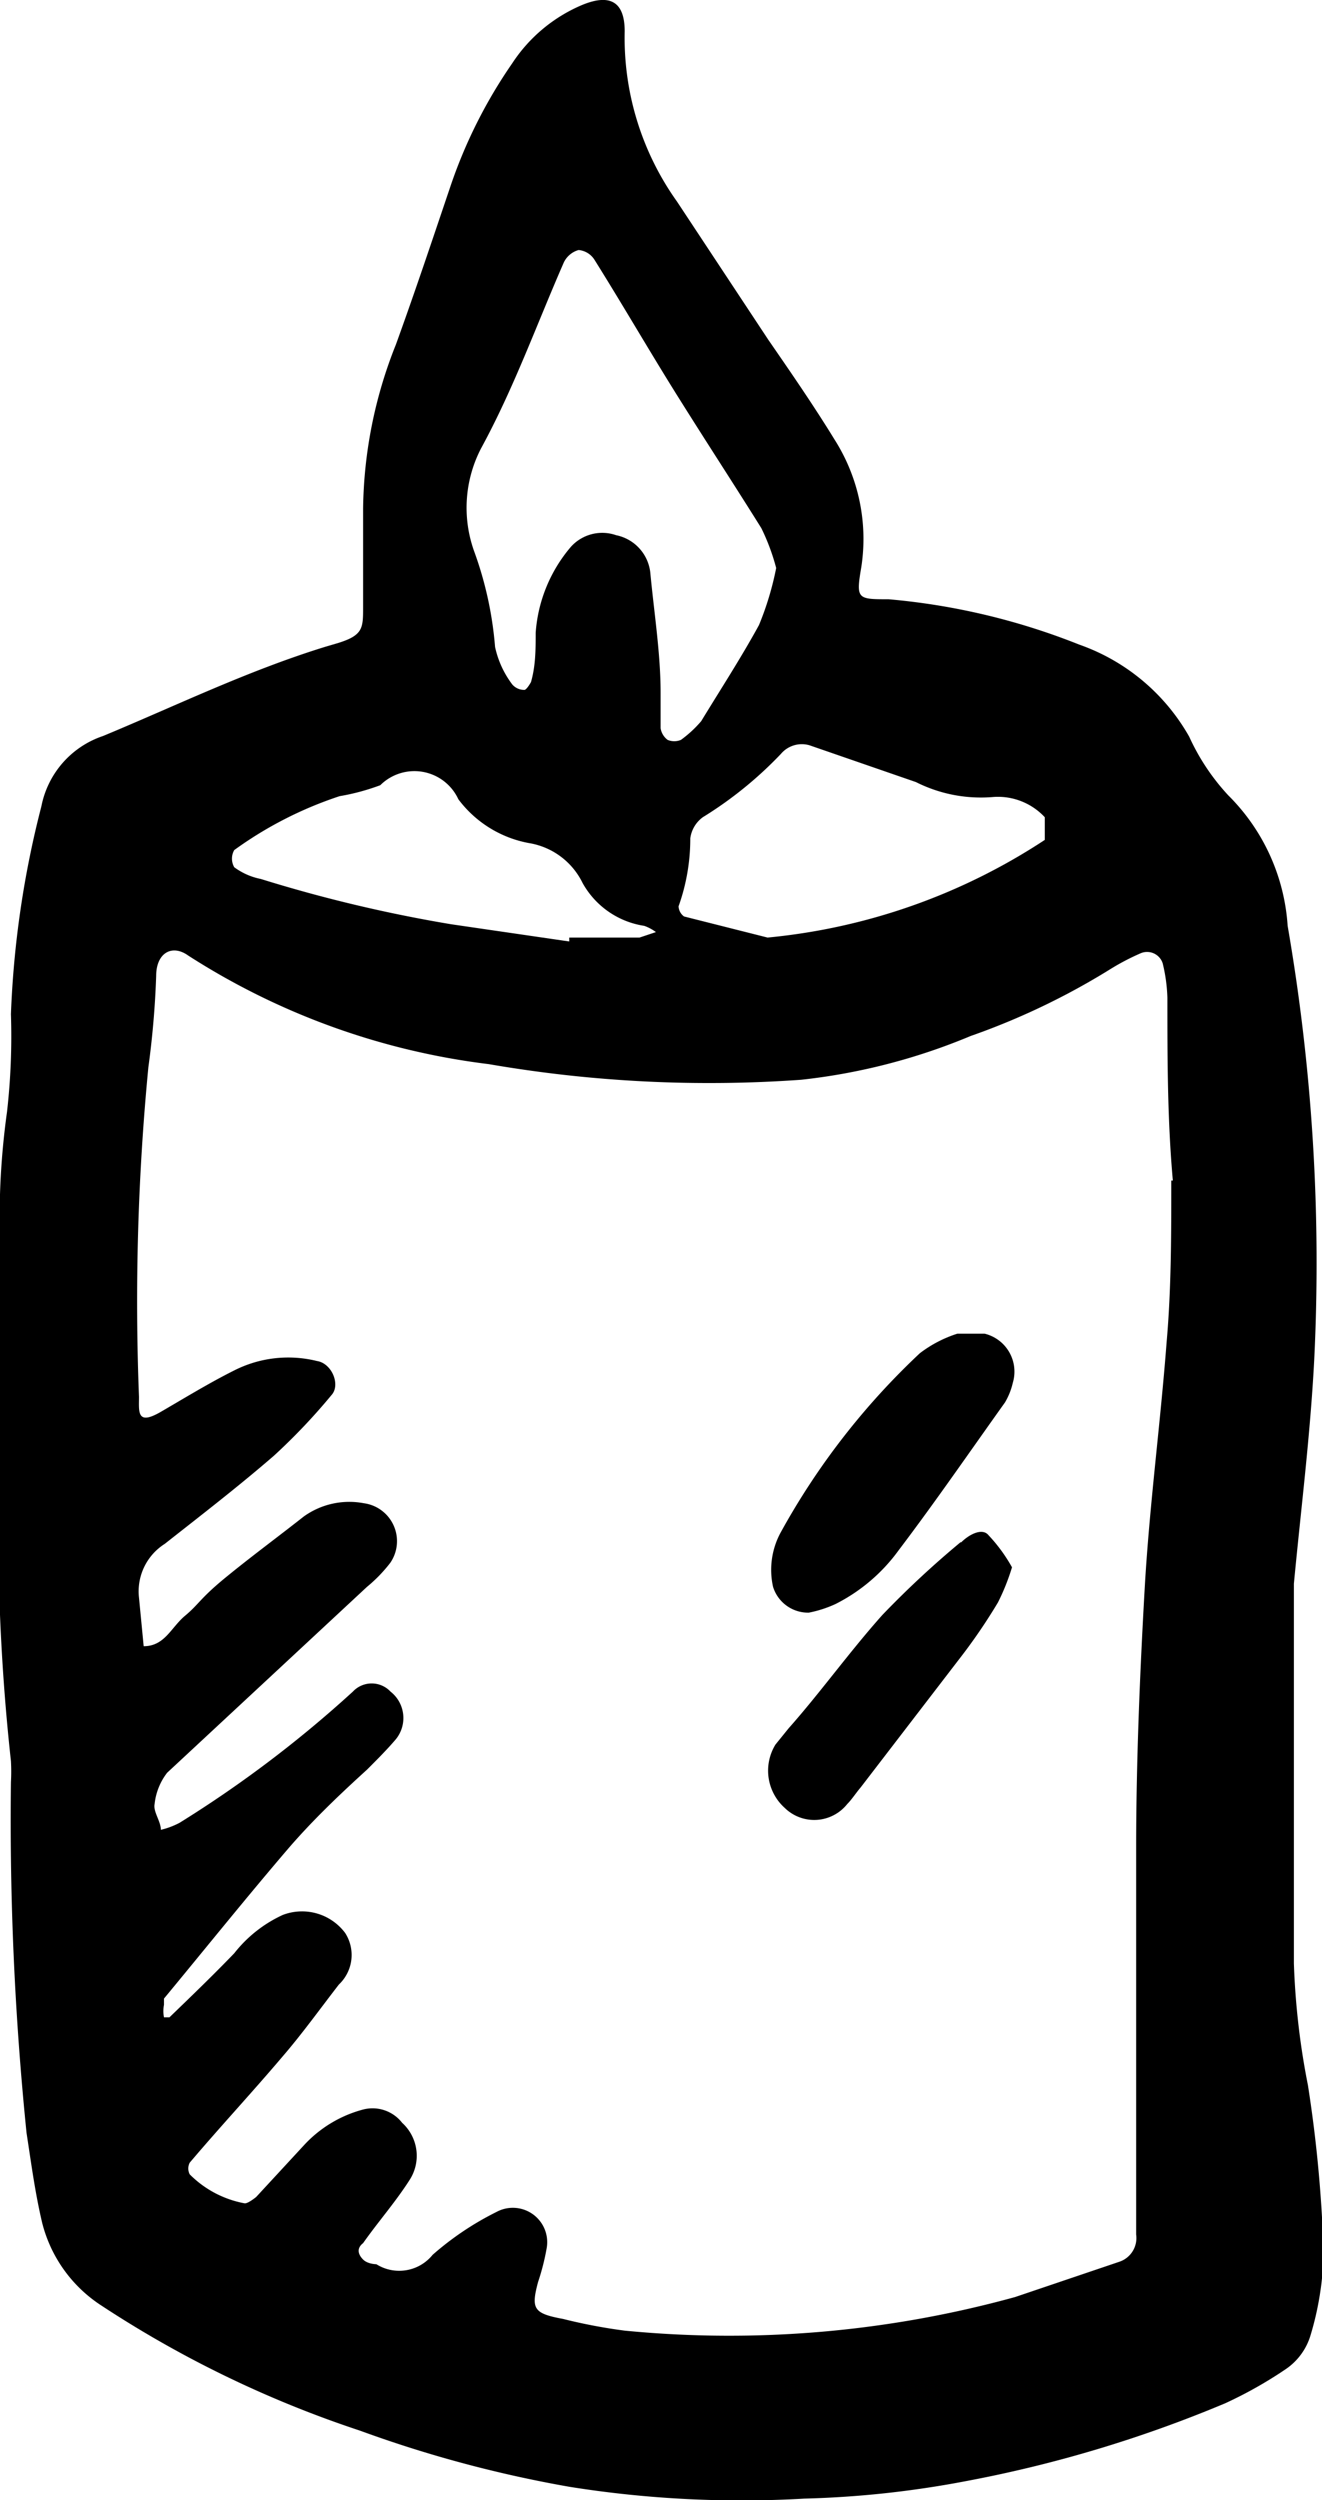 <svg xmlns="http://www.w3.org/2000/svg" viewBox="0 0 16.93 32"><path fill-rule="evenodd" d="M16.57 25.13v-4.86c.09-.95.21-1.9.26-2.86a25.28 25.28 0 0 0-.34-5.56 2.59 2.59 0 0 0-.76-1.67 2.81 2.81 0 0 1-.5-.75 2.61 2.61 0 0 0-1.41-1.18 8.6 8.6 0 0 0-2.44-.58c-.4 0-.42 0-.35-.41a2.37 2.37 0 0 0-.34-1.63c-.27-.44-.56-.86-.85-1.28L8.67 2.58A3.61 3.61 0 0 1 8 .4c0-.4-.21-.48-.56-.33a2 2 0 0 0-.88.74 6.31 6.31 0 0 0-.8 1.6c-.22.65-.44 1.31-.69 2a5.82 5.82 0 0 0-.42 2.1v1.26c0 .27 0 .36-.32.46l-.17.05c-1 .31-1.9.75-2.84 1.14a1.19 1.19 0 0 0-.79.9 12.47 12.47 0 0 0-.39 2.66 8.6 8.6 0 0 1-.05 1.25A9.83 9.83 0 0 0 0 15.89v2.59a27.27 27.27 0 0 0 .14 4.06 2.43 2.43 0 0 1 0 .27 39.57 39.57 0 0 0 .2 4.49c.06.39.11.77.2 1.15a1.78 1.78 0 0 0 .76 1.06 14.05 14.05 0 0 0 3.31 1.6 15.71 15.71 0 0 0 2.69.72 14 14 0 0 0 3 .15 12.73 12.73 0 0 0 2.05-.22 16.37 16.37 0 0 0 3.34-1 5.4 5.4 0 0 0 .78-.44.8.8 0 0 0 .31-.42 3.91 3.91 0 0 0 .17-1.06 17.18 17.18 0 0 0-.2-2.15 9.65 9.65 0 0 1-.18-1.56Zm-6.2-15.59 1.36.47a1.85 1.85 0 0 0 1 .19.82.82 0 0 1 .65.26s0 .15 0 .23v.06A7.8 7.8 0 0 1 9.83 12l-1.07-.27a.17.17 0 0 1-.07-.13 2.57 2.57 0 0 0 .15-.87.4.4 0 0 1 .16-.27 5 5 0 0 0 1-.81.35.35 0 0 1 .37-.11Zm-4.21-3.8c.42-.77.71-1.58 1.06-2.38a.3.3 0 0 1 .19-.16.27.27 0 0 1 .2.12c.37.59.71 1.18 1.08 1.77S9.4 6.2 9.75 6.76a2.73 2.73 0 0 1 .19.51 3.86 3.86 0 0 1-.22.73c-.23.42-.49.82-.74 1.23a1.48 1.48 0 0 1-.26.24.22.22 0 0 1-.17 0 .23.23 0 0 1-.09-.15v-.45c0-.5-.08-1-.13-1.52a.55.55 0 0 0-.44-.5.54.54 0 0 0-.58.15 1.9 1.9 0 0 0-.45 1.1c0 .21 0 .42-.06.63 0 0-.06.11-.09.1a.2.2 0 0 1-.15-.07 1.22 1.22 0 0 1-.22-.48 4.66 4.66 0 0 0-.27-1.23 1.65 1.65 0 0 1 .09-1.31ZM3 10.88a4.92 4.92 0 0 1 1.35-.69 2.83 2.83 0 0 0 .52-.14.62.62 0 0 1 1 .18 1.46 1.46 0 0 0 .9.56.93.93 0 0 1 .69.51 1.09 1.09 0 0 0 .79.55.55.55 0 0 1 .15.08l-.21.07h-.9v.05l-1.51-.22a18.42 18.42 0 0 1-2.44-.58.85.85 0 0 1-.34-.15.22.22 0 0 1 0-.22Zm12 4.23c0 .69 0 1.39-.06 2.07-.08 1.05-.22 2.09-.28 3.14s-.11 2.22-.11 3.33v4.95a.32.32 0 0 1-.22.35L13 29.4a13.78 13.78 0 0 1-5 .43 6.88 6.88 0 0 1-.79-.15c-.38-.07-.41-.13-.32-.47a3 3 0 0 0 .11-.43.44.44 0 0 0-.64-.47 3.8 3.8 0 0 0-.82.55.55.55 0 0 1-.72.12s-.11 0-.17-.06-.09-.14 0-.21c.19-.27.41-.52.59-.8a.57.57 0 0 0-.09-.74.48.48 0 0 0-.5-.17 1.58 1.58 0 0 0-.76.46l-.61.66s-.11.09-.15.08a1.33 1.33 0 0 1-.7-.37.16.16 0 0 1 0-.15c.39-.46.8-.9 1.19-1.36.25-.29.48-.61.72-.92a.52.52 0 0 0 .08-.66.69.69 0 0 0-.8-.23A1.68 1.68 0 0 0 3 25c-.27.28-.55.55-.83.82H2.1a.42.42 0 0 1 0-.16v-.08c.53-.64 1.06-1.3 1.6-1.93.32-.37.67-.7 1-1 .13-.13.26-.26.37-.39a.43.43 0 0 0-.07-.61.33.33 0 0 0-.48 0 15.05 15.05 0 0 1-2.22 1.68 1 1 0 0 1-.24.09c0-.11-.1-.23-.08-.33a.79.79 0 0 1 .16-.4l2.56-2.38A1.87 1.87 0 0 0 5 20a.49.49 0 0 0-.34-.76 1 1 0 0 0-.77.17c-.33.26-.67.51-1 .78s-.34.34-.52.49-.26.39-.53.39l-.06-.62a.72.72 0 0 1 .33-.69c.47-.37.95-.74 1.4-1.13a7.77 7.77 0 0 0 .74-.78c.11-.13 0-.4-.19-.43a1.53 1.53 0 0 0-1.06.12c-.32.16-.63.35-.94.53s-.28 0-.28-.19a31.27 31.27 0 0 1 .12-4.22 11.45 11.45 0 0 0 .1-1.17c0-.29.2-.41.41-.26a9.17 9.17 0 0 0 3.85 1.39 16.58 16.58 0 0 0 4 .2 7.8 7.8 0 0 0 2.17-.56 9.09 9.09 0 0 0 1.78-.85 3 3 0 0 1 .4-.21.21.21 0 0 1 .28.13 2.12 2.12 0 0 1 .06.44c0 .78 0 1.56.07 2.34Zm-4.64 5.53a1.5 1.5 0 0 0 .34-.11 2.25 2.25 0 0 0 .81-.69c.47-.62.91-1.26 1.36-1.89a.87.87 0 0 0 .1-.25.5.5 0 0 0-.36-.63h-.35a1.58 1.58 0 0 0-.48.25A9.26 9.26 0 0 0 10 19.61a1 1 0 0 0-.1.7.47.47 0 0 0 .47.33Zm1.94-.9a12.07 12.07 0 0 0-1 .93c-.42.47-.8 1-1.2 1.45l-.17.21a.64.64 0 0 0 .12.81.54.54 0 0 0 .8-.05c.06-.06.11-.14.17-.21l1.26-1.64a7.25 7.25 0 0 0 .5-.73 2.8 2.8 0 0 0 .18-.45 2.06 2.06 0 0 0-.3-.41c-.08-.1-.25-.01-.35.09Z"/></svg>